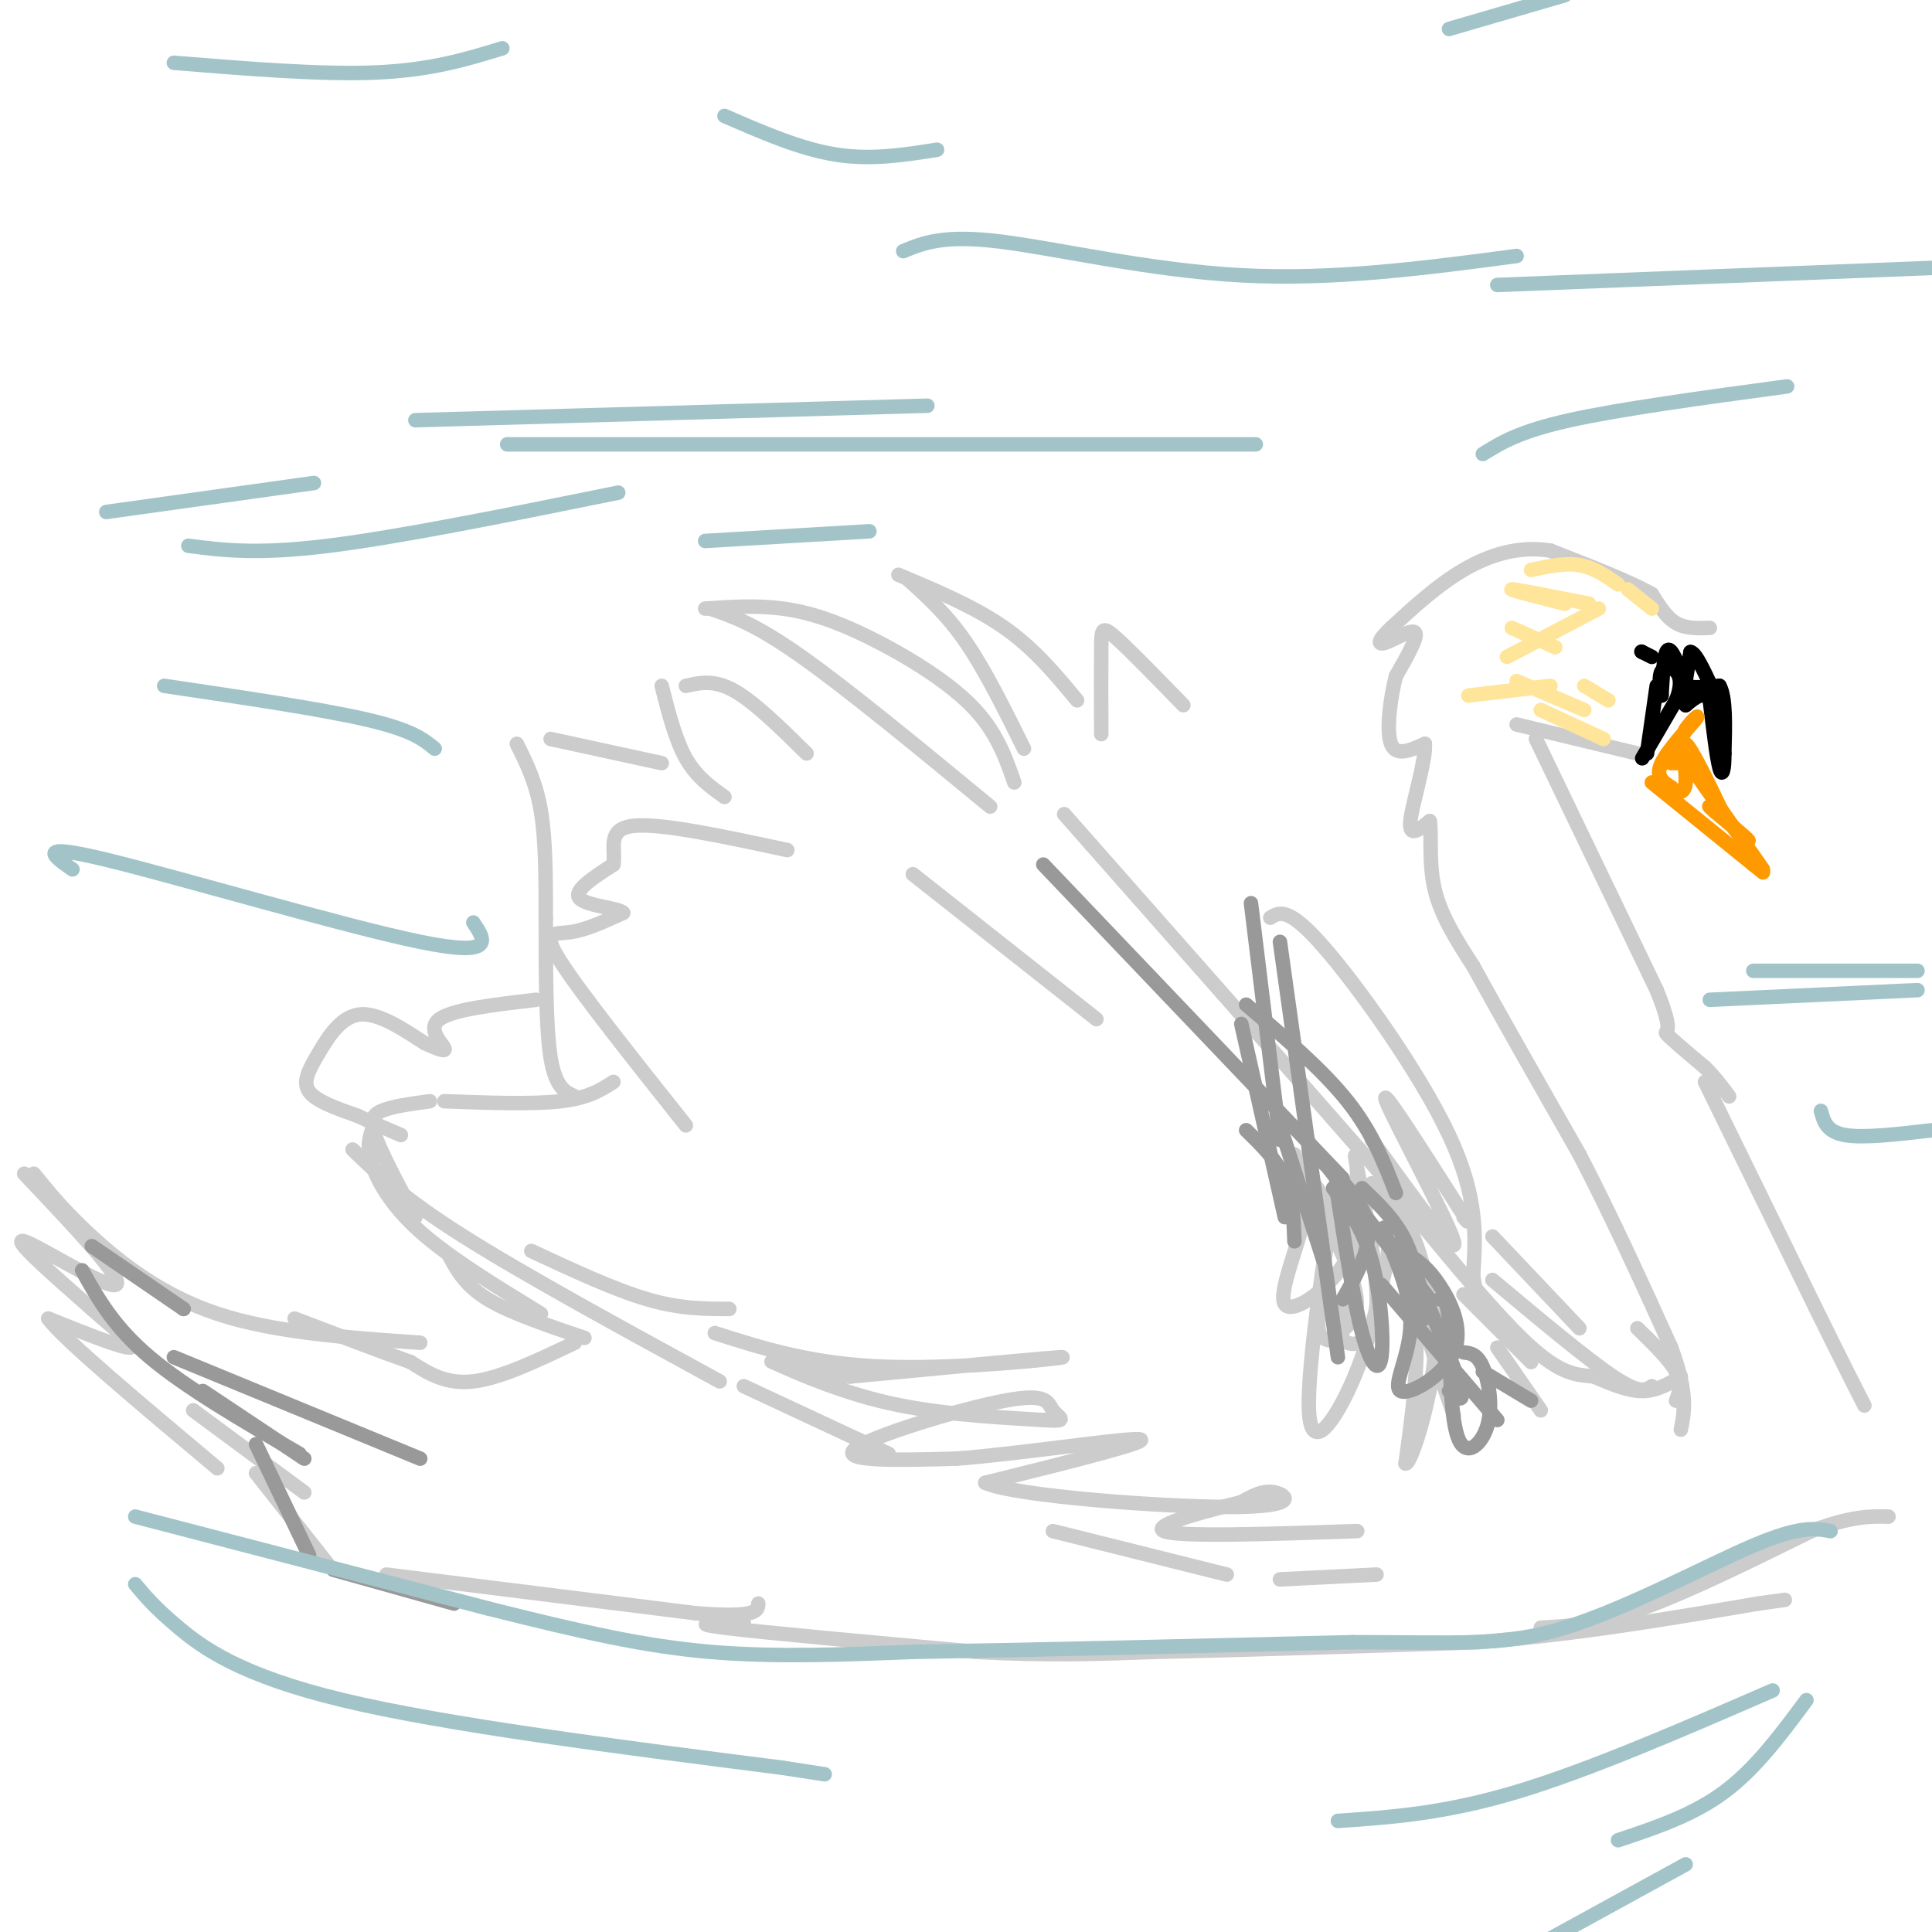 <svg viewBox='0 0 400 400' version='1.1' xmlns='http://www.w3.org/2000/svg' xmlns:xlink='http://www.w3.org/1999/xlink'><g fill='none' stroke='#cccccc' stroke-width='3' stroke-linecap='round' stroke-linejoin='round'><path d='M348,285c-2.500,1.500 -5.000,3.000 -8,3c-3.000,0.000 -6.500,-1.500 -10,-3'/><path d='M330,285c-3.289,-0.422 -6.511,0.022 -14,-7c-7.489,-7.022 -19.244,-21.511 -31,-36'/><path d='M285,242c-15.000,-17.167 -37.000,-42.083 -59,-67'/><path d='M226,175c-9.833,-11.167 -4.917,-5.583 0,0'/><path d='M210,162c-1.869,-5.357 -3.738,-10.714 -9,-16c-5.262,-5.286 -13.917,-10.500 -21,-14c-7.083,-3.500 -12.595,-5.286 -18,-6c-5.405,-0.714 -10.702,-0.357 -16,0'/><path d='M147,126c4.667,1.583 9.333,3.167 19,10c9.667,6.833 24.333,18.917 39,31'/><path d='M212,155c-4.000,-8.083 -8.000,-16.167 -12,-22c-4.000,-5.833 -8.000,-9.417 -12,-13'/><path d='M186,119c7.917,3.333 15.833,6.667 22,11c6.167,4.333 10.583,9.667 15,15'/><path d='M228,152c-0.022,-7.067 -0.044,-14.133 0,-18c0.044,-3.867 0.156,-4.533 3,-2c2.844,2.533 8.422,8.267 14,14'/><path d='M167,156c-5.417,-5.333 -10.833,-10.667 -15,-13c-4.167,-2.333 -7.083,-1.667 -10,-1'/><path d='M137,142c1.417,5.583 2.833,11.167 5,15c2.167,3.833 5.083,5.917 8,8'/><path d='M137,158c0.000,0.000 -23.000,-5.000 -23,-5'/><path d='M107,154c2.000,4.000 4.000,8.000 5,14c1.000,6.000 1.000,14.000 1,22'/><path d='M113,190c0.000,11.417 0.000,22.833 1,29c1.000,6.167 3.000,7.083 5,8'/><path d='M142,233c-10.956,-13.778 -21.911,-27.556 -26,-34c-4.089,-6.444 -1.311,-5.556 2,-6c3.311,-0.444 7.156,-2.222 11,-4'/><path d='M129,189c-0.600,-0.978 -7.600,-1.422 -9,-3c-1.400,-1.578 2.800,-4.289 7,-7'/><path d='M127,179c0.556,-3.089 -1.556,-7.311 4,-8c5.556,-0.689 18.778,2.156 32,5'/><path d='M189,181c0.000,0.000 38.000,30.000 38,30'/><path d='M127,224c-2.583,1.667 -5.167,3.333 -11,4c-5.833,0.667 -14.917,0.333 -24,0'/><path d='M89,228c-3.933,0.533 -7.867,1.067 -10,2c-2.133,0.933 -2.467,2.267 -1,6c1.467,3.733 4.733,9.867 8,16'/><path d='M93,260c1.667,3.083 3.333,6.167 8,9c4.667,2.833 12.333,5.417 20,8'/><path d='M111,207c-8.644,1.000 -17.289,2.000 -20,4c-2.711,2.000 0.511,5.000 1,6c0.489,1.000 -1.756,0.000 -4,-1'/><path d='M88,216c-3.081,-1.887 -8.785,-6.104 -13,-6c-4.215,0.104 -6.943,4.528 -9,8c-2.057,3.472 -3.445,5.992 -2,8c1.445,2.008 5.722,3.504 10,5'/><path d='M74,231c3.167,1.500 6.083,2.750 9,4'/><path d='M77,234c-0.556,1.778 -1.111,3.556 0,7c1.111,3.444 3.889,8.556 10,14c6.111,5.444 15.556,11.222 25,17'/><path d='M73,238c5.167,5.000 10.333,10.000 23,18c12.667,8.000 32.833,19.000 53,30'/><path d='M154,287c0.000,0.000 30.000,14.000 30,14'/><path d='M218,317c0.000,0.000 36.000,9.000 36,9'/><path d='M265,327c0.000,0.000 20.000,-1.000 20,-1'/><path d='M284,245c3.250,2.750 6.500,5.500 9,12c2.500,6.500 4.250,16.750 6,27'/><path d='M263,190c1.867,-1.156 3.733,-2.311 11,6c7.267,8.311 19.933,26.089 26,39c6.067,12.911 5.533,20.956 5,29'/><path d='M305,264c0.833,5.167 0.417,3.583 0,2'/><path d='M309,256c0.000,0.000 18.000,19.000 18,19'/><path d='M309,265c9.750,8.167 19.500,16.333 25,20c5.500,3.667 6.750,2.833 8,2'/><path d='M119,278c-7.667,3.667 -15.333,7.333 -21,8c-5.667,0.667 -9.333,-1.667 -13,-4'/><path d='M85,282c-6.167,-2.167 -15.083,-5.583 -24,-9'/><path d='M7,243c3.111,3.844 6.222,7.689 12,13c5.778,5.311 14.222,12.089 26,16c11.778,3.911 26.889,4.956 42,6'/><path d='M5,243c10.444,11.022 20.889,22.044 19,23c-1.889,0.956 -16.111,-8.156 -19,-9c-2.889,-0.844 5.556,6.578 14,14'/><path d='M19,271c4.711,4.222 9.489,7.778 8,8c-1.489,0.222 -9.244,-2.889 -17,-6'/><path d='M10,273c3.000,4.167 19.000,17.583 35,31'/><path d='M40,292c0.000,0.000 23.000,17.000 23,17'/><path d='M53,305c0.000,0.000 15.000,19.000 15,19'/><path d='M80,326c0.000,0.000 64.000,8.000 64,8'/><path d='M144,334c12.833,1.000 12.917,-0.500 13,-2'/><path d='M154,336c-6.000,0.000 -12.000,0.000 -4,1c8.000,1.000 30.000,3.000 52,5'/><path d='M202,342c14.833,0.833 25.917,0.417 37,0'/><path d='M239,342c17.333,-0.333 42.167,-1.167 67,-2'/><path d='M306,340c20.833,-1.667 39.417,-4.833 58,-8'/><path d='M364,332c9.667,-1.333 4.833,-0.667 0,0'/><path d='M319,337c5.833,-0.333 11.667,-0.667 21,-4c9.333,-3.333 22.167,-9.667 35,-16'/><path d='M375,317c8.500,-3.167 12.250,-3.083 16,-3'/><path d='M347,290c0.667,-1.750 1.333,-3.500 0,-6c-1.333,-2.500 -4.667,-5.750 -8,-9'/><path d='M354,130c-2.500,0.083 -5.000,0.167 -7,-1c-2.000,-1.167 -3.500,-3.583 -5,-6'/><path d='M342,123c-4.333,-2.500 -12.667,-5.750 -21,-9'/><path d='M321,114c-6.600,-1.044 -12.600,0.844 -18,4c-5.400,3.156 -10.200,7.578 -15,12'/><path d='M288,130c-2.952,2.762 -2.833,3.667 -1,3c1.833,-0.667 5.381,-2.905 6,-2c0.619,0.905 -1.690,4.952 -4,9'/><path d='M289,140c-1.156,4.511 -2.044,11.289 -1,14c1.044,2.711 4.022,1.356 7,0'/><path d='M295,154c0.244,3.556 -2.644,12.444 -3,16c-0.356,3.556 1.822,1.778 4,0'/><path d='M296,170c0.489,2.400 -0.289,8.400 1,14c1.289,5.600 4.644,10.800 8,16'/><path d='M305,200c5.000,9.167 13.500,24.083 22,39'/><path d='M327,239c6.833,13.167 12.917,26.583 19,40'/><path d='M346,279c3.500,9.500 2.750,13.250 2,17'/><path d='M314,150c0.000,0.000 25.000,6.000 25,6'/><path d='M318,153c0.000,0.000 25.000,52.000 25,52'/><path d='M343,205c3.978,9.778 1.422,8.222 2,9c0.578,0.778 4.289,3.889 8,7'/><path d='M353,221c2.167,2.167 3.583,4.083 5,6'/><path d='M353,224c0.000,0.000 23.000,47.000 23,47'/><path d='M376,271c5.500,11.167 7.750,15.583 10,20'/><path d='M148,276c10.222,3.267 20.444,6.533 36,7c15.556,0.467 36.444,-1.867 36,-2c-0.444,-0.133 -22.222,1.933 -44,4'/><path d='M176,285c-11.333,-0.488 -17.667,-3.708 -16,-3c1.667,0.708 11.333,5.345 22,8c10.667,2.655 22.333,3.327 34,4'/><path d='M216,294c5.758,0.440 3.152,-0.459 2,-2c-1.152,-1.541 -0.848,-3.722 -10,-2c-9.152,1.722 -27.758,7.349 -31,10c-3.242,2.651 8.879,2.325 21,2'/><path d='M198,302c13.133,-0.978 35.467,-4.422 38,-4c2.533,0.422 -14.733,4.711 -32,9'/><path d='M204,307c5.964,2.726 36.875,5.042 51,5c14.125,-0.042 11.464,-2.440 9,-3c-2.464,-0.560 -4.732,0.720 -7,2'/><path d='M257,311c-6.422,1.644 -18.978,4.756 -16,6c2.978,1.244 21.489,0.622 40,0'/><path d='M110,259c8.583,4.000 17.167,8.000 24,10c6.833,2.000 11.917,2.000 17,2'/><path d='M268,239c1.637,3.321 3.274,6.643 2,13c-1.274,6.357 -5.458,15.750 -4,18c1.458,2.250 8.560,-2.643 12,-8c3.440,-5.357 3.220,-11.179 3,-17'/><path d='M281,245c0.129,-4.860 -1.048,-8.509 0,-3c1.048,5.509 4.321,20.175 4,28c-0.321,7.825 -4.234,8.807 -6,8c-1.766,-0.807 -1.383,-3.404 -1,-6'/><path d='M278,272c0.786,-2.874 3.252,-7.059 1,-14c-2.252,-6.941 -9.222,-16.638 -9,-15c0.222,1.638 7.635,14.611 10,22c2.365,7.389 -0.317,9.195 -3,11'/><path d='M277,276c-1.048,2.024 -2.167,1.583 -3,1c-0.833,-0.583 -1.381,-1.310 -1,-6c0.381,-4.690 1.690,-13.345 3,-22'/><path d='M276,249c-1.119,6.393 -5.417,33.375 -5,43c0.417,9.625 5.548,1.893 9,-6c3.452,-7.893 5.226,-15.946 7,-24'/><path d='M287,262c0.988,-5.512 -0.042,-7.292 1,-5c1.042,2.292 4.155,8.655 5,17c0.845,8.345 -0.577,18.673 -2,29'/><path d='M291,303c1.238,0.226 5.333,-13.708 6,-22c0.667,-8.292 -2.095,-10.940 -2,-8c0.095,2.940 3.048,11.470 6,20'/><path d='M303,268c0.000,0.000 14.000,14.000 14,14'/><path d='M310,279c0.000,0.000 9.000,13.000 9,13'/><path d='M284,236c9.067,12.578 18.133,25.156 17,21c-1.133,-4.156 -12.467,-25.044 -14,-29c-1.533,-3.956 6.733,9.022 15,22'/><path d='M302,250c2.667,4.000 1.833,3.000 1,2'/></g>
<g fill='none' stroke='#000000' stroke-width='3' stroke-linecap='round' stroke-linejoin='round'><path d='M342,136c0.000,0.000 -2.000,-1.000 -2,-1'/><path d='M340,135c-0.333,-0.167 -0.167,-0.083 0,0'/><path d='M343,142c0.000,0.000 -2.000,14.000 -2,14'/><path d='M340,157c0.000,0.000 7.000,-12.000 7,-12'/><path d='M347,145c1.262,-3.155 0.917,-5.042 0,-6c-0.917,-0.958 -2.405,-0.988 -3,0c-0.595,0.988 -0.298,2.994 0,5'/><path d='M344,144c0.089,-1.400 0.311,-7.400 1,-9c0.689,-1.600 1.844,1.200 3,4'/><path d='M348,139c0.667,1.167 0.833,2.083 1,3'/><path d='M349,142c1.333,0.500 4.167,0.250 7,0'/><path d='M356,142c1.333,2.333 1.167,8.167 1,14'/><path d='M357,156c0.022,3.467 -0.422,5.133 -1,3c-0.578,-2.133 -1.289,-8.067 -2,-14'/><path d='M354,145c-1.167,-2.167 -3.083,-0.583 -5,1'/><path d='M349,146c-0.667,-1.667 0.167,-6.333 1,-11'/><path d='M350,135c1.167,0.000 3.583,5.500 6,11'/><path d='M356,146c1.000,2.000 0.500,1.500 0,1'/><path d='M356,157c0.000,0.000 0.000,0.000 0,0'/></g>
<g fill='none' stroke='#ff9900' stroke-width='3' stroke-linecap='round' stroke-linejoin='round'><path d='M342,162c0.000,0.000 21.000,17.000 21,17'/><path d='M363,179c3.500,2.833 1.750,1.417 0,0'/><path d='M365,180c0.000,0.000 -14.000,-20.000 -14,-20'/><path d='M351,160c-3.000,-3.667 -3.500,-2.833 -4,-2'/><path d='M346,158c0.000,0.000 3.000,-7.000 3,-7'/><path d='M349,151c1.357,-2.012 3.250,-3.542 2,-2c-1.250,1.542 -5.643,6.155 -7,9c-1.357,2.845 0.321,3.923 2,5'/><path d='M346,163c1.083,1.202 2.792,1.708 3,-1c0.208,-2.708 -1.083,-8.631 0,-8c1.083,0.631 4.542,7.815 8,15'/><path d='M357,169c2.667,3.711 5.333,5.489 5,5c-0.333,-0.489 -3.667,-3.244 -7,-6'/><path d='M355,168c-1.333,-1.167 -1.167,-1.083 -1,-1'/></g>
<g fill='none' stroke='#ffe599' stroke-width='3' stroke-linecap='round' stroke-linejoin='round'><path d='M329,125c-7.583,-1.500 -15.167,-3.000 -16,-3c-0.833,0.000 5.083,1.500 11,3'/><path d='M313,130c0.000,0.000 9.000,4.000 9,4'/><path d='M304,144c0.000,0.000 17.000,-2.000 17,-2'/><path d='M312,136c0.000,0.000 19.000,-10.000 19,-10'/><path d='M317,118c3.500,-0.750 7.000,-1.500 10,-1c3.000,0.500 5.500,2.250 8,4'/><path d='M314,141c0.000,0.000 14.000,6.000 14,6'/><path d='M319,147c0.000,0.000 13.000,6.000 13,6'/><path d='M328,142c0.000,0.000 5.000,3.000 5,3'/><path d='M337,122c0.000,0.000 5.000,4.000 5,4'/></g>
<g fill='none' stroke='#999999' stroke-width='3' stroke-linecap='round' stroke-linejoin='round'><path d='M303,280c1.411,0.149 2.821,0.298 4,3c1.179,2.702 2.125,7.958 1,12c-1.125,4.042 -4.321,6.869 -6,3c-1.679,-3.869 -1.839,-14.435 -2,-25'/><path d='M300,273c-0.667,-4.833 -1.333,-4.417 -2,-4'/><path d='M292,260c1.839,1.266 3.678,2.533 6,6c2.322,3.467 5.128,9.136 3,14c-2.128,4.864 -9.188,8.925 -11,8c-1.812,-0.925 1.625,-6.836 2,-13c0.375,-6.164 -2.313,-12.582 -5,-19'/><path d='M287,256c-0.833,-3.167 -0.417,-1.583 0,0'/><path d='M282,246c3.417,3.250 6.833,6.500 9,11c2.167,4.500 3.083,10.250 4,16'/><path d='M290,257c5.167,11.917 10.333,23.833 12,29c1.667,5.167 -0.167,3.583 -2,2'/><path d='M276,246c3.065,4.095 6.131,8.190 8,15c1.869,6.810 2.542,16.333 2,20c-0.542,3.667 -2.298,1.476 -4,-5c-1.702,-6.476 -3.351,-17.238 -5,-28'/><path d='M277,248c-0.833,-4.667 -0.417,-2.333 0,0'/><path d='M271,238c5.417,4.917 10.833,9.833 12,15c1.167,5.167 -1.917,10.583 -5,16'/><path d='M265,233c0.000,0.000 9.000,28.000 9,28'/><path d='M258,234c3.167,3.083 6.333,6.167 8,10c1.667,3.833 1.833,8.417 2,13'/><path d='M257,212c0.000,0.000 9.000,40.000 9,40'/><path d='M216,179c0.000,0.000 62.000,65.000 62,65'/><path d='M269,234c0.000,0.000 27.000,35.000 27,35'/><path d='M286,266c0.000,0.000 24.000,28.000 24,28'/><path d='M307,284c0.000,0.000 10.000,6.000 10,6'/><path d='M259,187c0.000,0.000 6.000,49.000 6,49'/><path d='M258,208c7.917,6.750 15.833,13.500 21,20c5.167,6.500 7.583,12.750 10,19'/><path d='M265,195c0.000,0.000 12.000,86.000 12,86'/><path d='M19,258c0.000,0.000 19.000,13.000 19,13'/><path d='M38,271c0.000,0.000 0.000,0.000 0,0'/><path d='M17,263c3.250,5.833 6.500,11.667 14,18c7.500,6.333 19.250,13.167 31,20'/><path d='M42,288c0.000,0.000 21.000,14.000 21,14'/><path d='M36,281c0.000,0.000 51.000,21.000 51,21'/><path d='M53,299c0.000,0.000 11.000,23.000 11,23'/><path d='M69,325c0.000,0.000 25.000,7.000 25,7'/></g>
<g fill='none' stroke='#a2c4c9' stroke-width='3' stroke-linecap='round' stroke-linejoin='round'><path d='M28,328c2.044,2.444 4.089,4.889 9,9c4.911,4.111 12.689,9.889 34,15c21.311,5.111 56.156,9.556 91,14'/><path d='M162,366c15.167,2.333 7.583,1.167 0,0'/><path d='M28,314c0.000,0.000 73.000,19.000 73,19'/><path d='M101,333c19.711,4.956 32.489,7.844 46,9c13.511,1.156 27.756,0.578 42,0'/><path d='M189,342c22.167,-0.333 56.583,-1.167 91,-2'/><path d='M280,340c21.905,-0.012 31.167,0.958 44,-3c12.833,-3.958 29.238,-12.845 39,-17c9.762,-4.155 12.881,-3.577 16,-3'/><path d='M277,377c11.000,-0.750 22.000,-1.500 37,-6c15.000,-4.500 34.000,-12.750 53,-21'/><path d='M374,352c-5.250,7.083 -10.500,14.167 -17,19c-6.500,4.833 -14.250,7.417 -22,10'/><path d='M318,403c0.000,0.000 31.000,-17.000 31,-17'/><path d='M86,87c0.000,0.000 106.000,-3.000 106,-3'/><path d='M187,52c4.156,-1.711 8.311,-3.422 20,-2c11.689,1.422 30.911,5.978 50,7c19.089,1.022 38.044,-1.489 57,-4'/><path d='M194,31c-6.833,1.083 -13.667,2.167 -21,1c-7.333,-1.167 -15.167,-4.583 -23,-8'/><path d='M104,10c-7.333,2.250 -14.667,4.500 -26,5c-11.333,0.500 -26.667,-0.750 -42,-2'/><path d='M22,106c0.000,0.000 43.000,-6.000 43,-6'/><path d='M15,180c-4.022,-2.822 -8.044,-5.644 7,-2c15.044,3.644 49.156,13.756 65,17c15.844,3.244 13.422,-0.378 11,-4'/><path d='M105,92c0.000,0.000 155.000,0.000 155,0'/><path d='M307,94c3.750,-2.333 7.500,-4.667 18,-7c10.500,-2.333 27.750,-4.667 45,-7'/><path d='M310,59c0.000,0.000 102.000,-4.000 102,-4'/><path d='M300,6c0.000,0.000 24.000,-7.000 24,-7'/><path d='M354,207c0.000,0.000 43.000,-2.000 43,-2'/><path d='M363,201c0.000,0.000 34.000,0.000 34,0'/><path d='M377,230c0.583,2.167 1.167,4.333 5,5c3.833,0.667 10.917,-0.167 18,-1'/><path d='M90,155c-2.333,-1.917 -4.667,-3.833 -14,-6c-9.333,-2.167 -25.667,-4.583 -42,-7'/><path d='M128,102c-22.583,4.583 -45.167,9.167 -60,11c-14.833,1.833 -21.917,0.917 -29,0'/><path d='M146,112c0.000,0.000 34.000,-2.000 34,-2'/></g>
</svg>